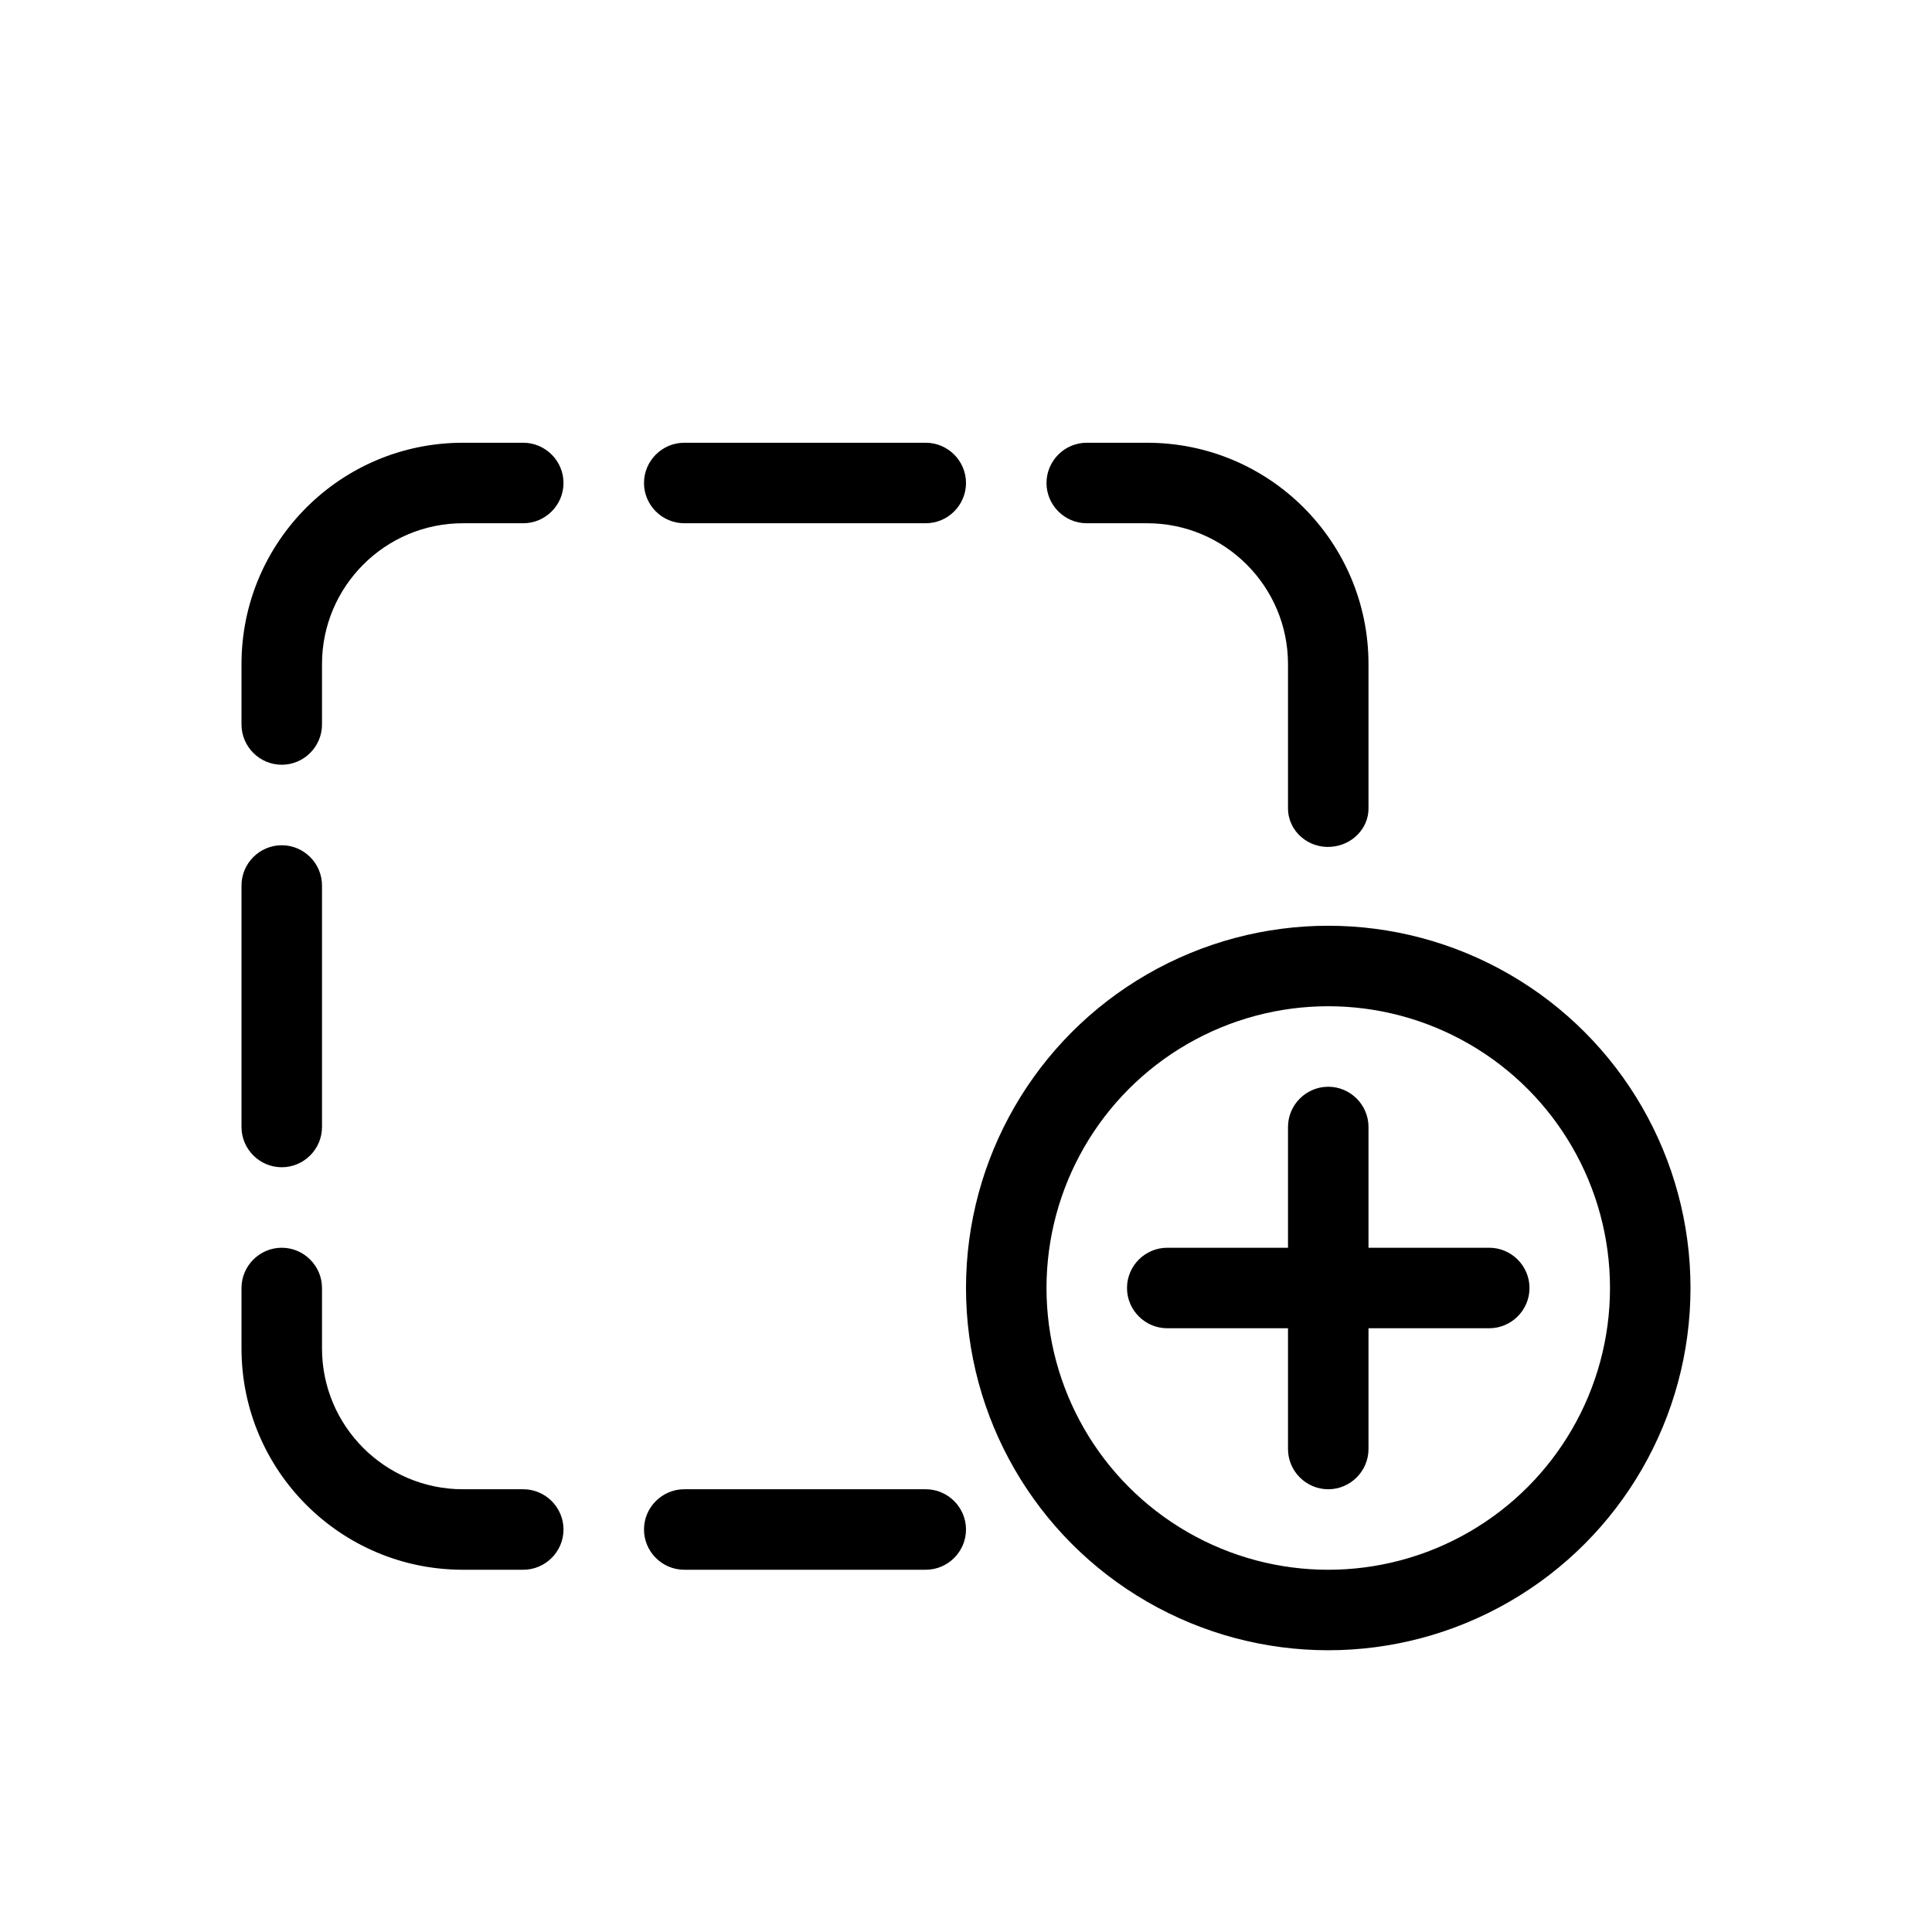 <?xml version="1.0" encoding="UTF-8"?> <svg xmlns="http://www.w3.org/2000/svg" xmlns:xlink="http://www.w3.org/1999/xlink" width="48px" height="48px" viewBox="0 0 48 48" version="1.1"><title>NewTickets</title><g id="NewTickets" stroke="none" stroke-width="1" fill="none" fill-rule="evenodd"><g id="" transform="translate(6, 11)" fill="#000000" fill-rule="nonzero"><path d="M7,0 C7.55,0 8,0.45 8,1 C8,1.55 7.55,2 7,2 L5.5,2 C3.569,2 2,3.569 2,5.5 L2,7 C2,7.55 1.55,8 1,8 C0.45,8 0,7.55 0,7 L0,5.5 C0,2.462 2.463,0 5.5,0 L7,0 Z M9.53674316e-07,17 L9.53674316e-07,11 C9.53674316e-07,10.45 0.45,10 1,10 C1.55,10 2,10.45 2,11 L2,17 C2,17.55 1.55,18 1,18 C0.45,18 9.53674316e-07,17.55 9.53674316e-07,17 Z M1,20 C1.55,20 2,20.45 2,21 L2,22.5 C2,24.431 3.569,26 5.5,26 L7,26 C7.55,26 8,26.45 8,27 C8,27.55 7.55,28 7,28 L5.5,28 C2.463,28 9.53674316e-07,25.538 9.53674316e-07,22.5 L9.53674316e-07,21 C9.53674316e-07,20.45 0.45,20 1,20 Z M27.081,10.038 C26.512,10.088 26,9.656 26,9.081 L26,5.5 C26,3.569 24.431,2 22.5,2 L21,2 C20.45,2 20,1.55 20,1 C20,0.45 20.45,0 21,0 L22.5,0 C25.538,0 28,2.462 28,5.5 L28,9.087 C28,9.594 27.581,10 27.081,10.037 L27.081,10.038 Z M10,27 C10,26.45 10.45,26 11,26 L17,26 C17.55,26 18,26.45 18,27 C18,27.55 17.55,28 17,28 L11,28 C10.45,28 10,27.55 10,27 Z M17,2 L11,2 C10.45,2 10,1.55 10,1 C10,0.45 10.45,0 11,0 L17,0 C17.55,0 18,0.45 18,1 C18,1.55 17.55,2 17,2 Z M34,21 C34,18.499 32.666,16.188 30.5,14.938 C28.334,13.687 25.666,13.687 23.5,14.938 C21.334,16.188 20,18.499 20,21 C20,23.501 21.334,25.812 23.5,27.062 C25.666,28.313 28.334,28.313 30.5,27.062 C32.666,25.812 34,23.501 34,21 Z M18,21 C18,17.785 19.715,14.813 22.5,13.206 C25.285,11.598 28.715,11.598 31.5,13.206 C34.285,14.813 36,17.785 36,21 C36,24.215 34.285,27.187 31.5,28.794 C28.715,30.402 25.285,30.402 22.5,28.794 C19.715,27.187 18,24.215 18,21 Z M28,17 L28,20 L31,20 C31.55,20 32,20.45 32,21 C32,21.55 31.55,22 31,22 L28,22 L28,25 C28,25.55 27.55,26 27,26 C26.45,26 26,25.55 26,25 L26,22 L23,22 C22.45,22 22,21.55 22,21 C22,20.45 22.45,20 23,20 L26,20 L26,17 C26,16.45 26.45,16 27,16 C27.55,16 28,16.45 28,17 Z" id="Shape"></path></g></g></svg> 